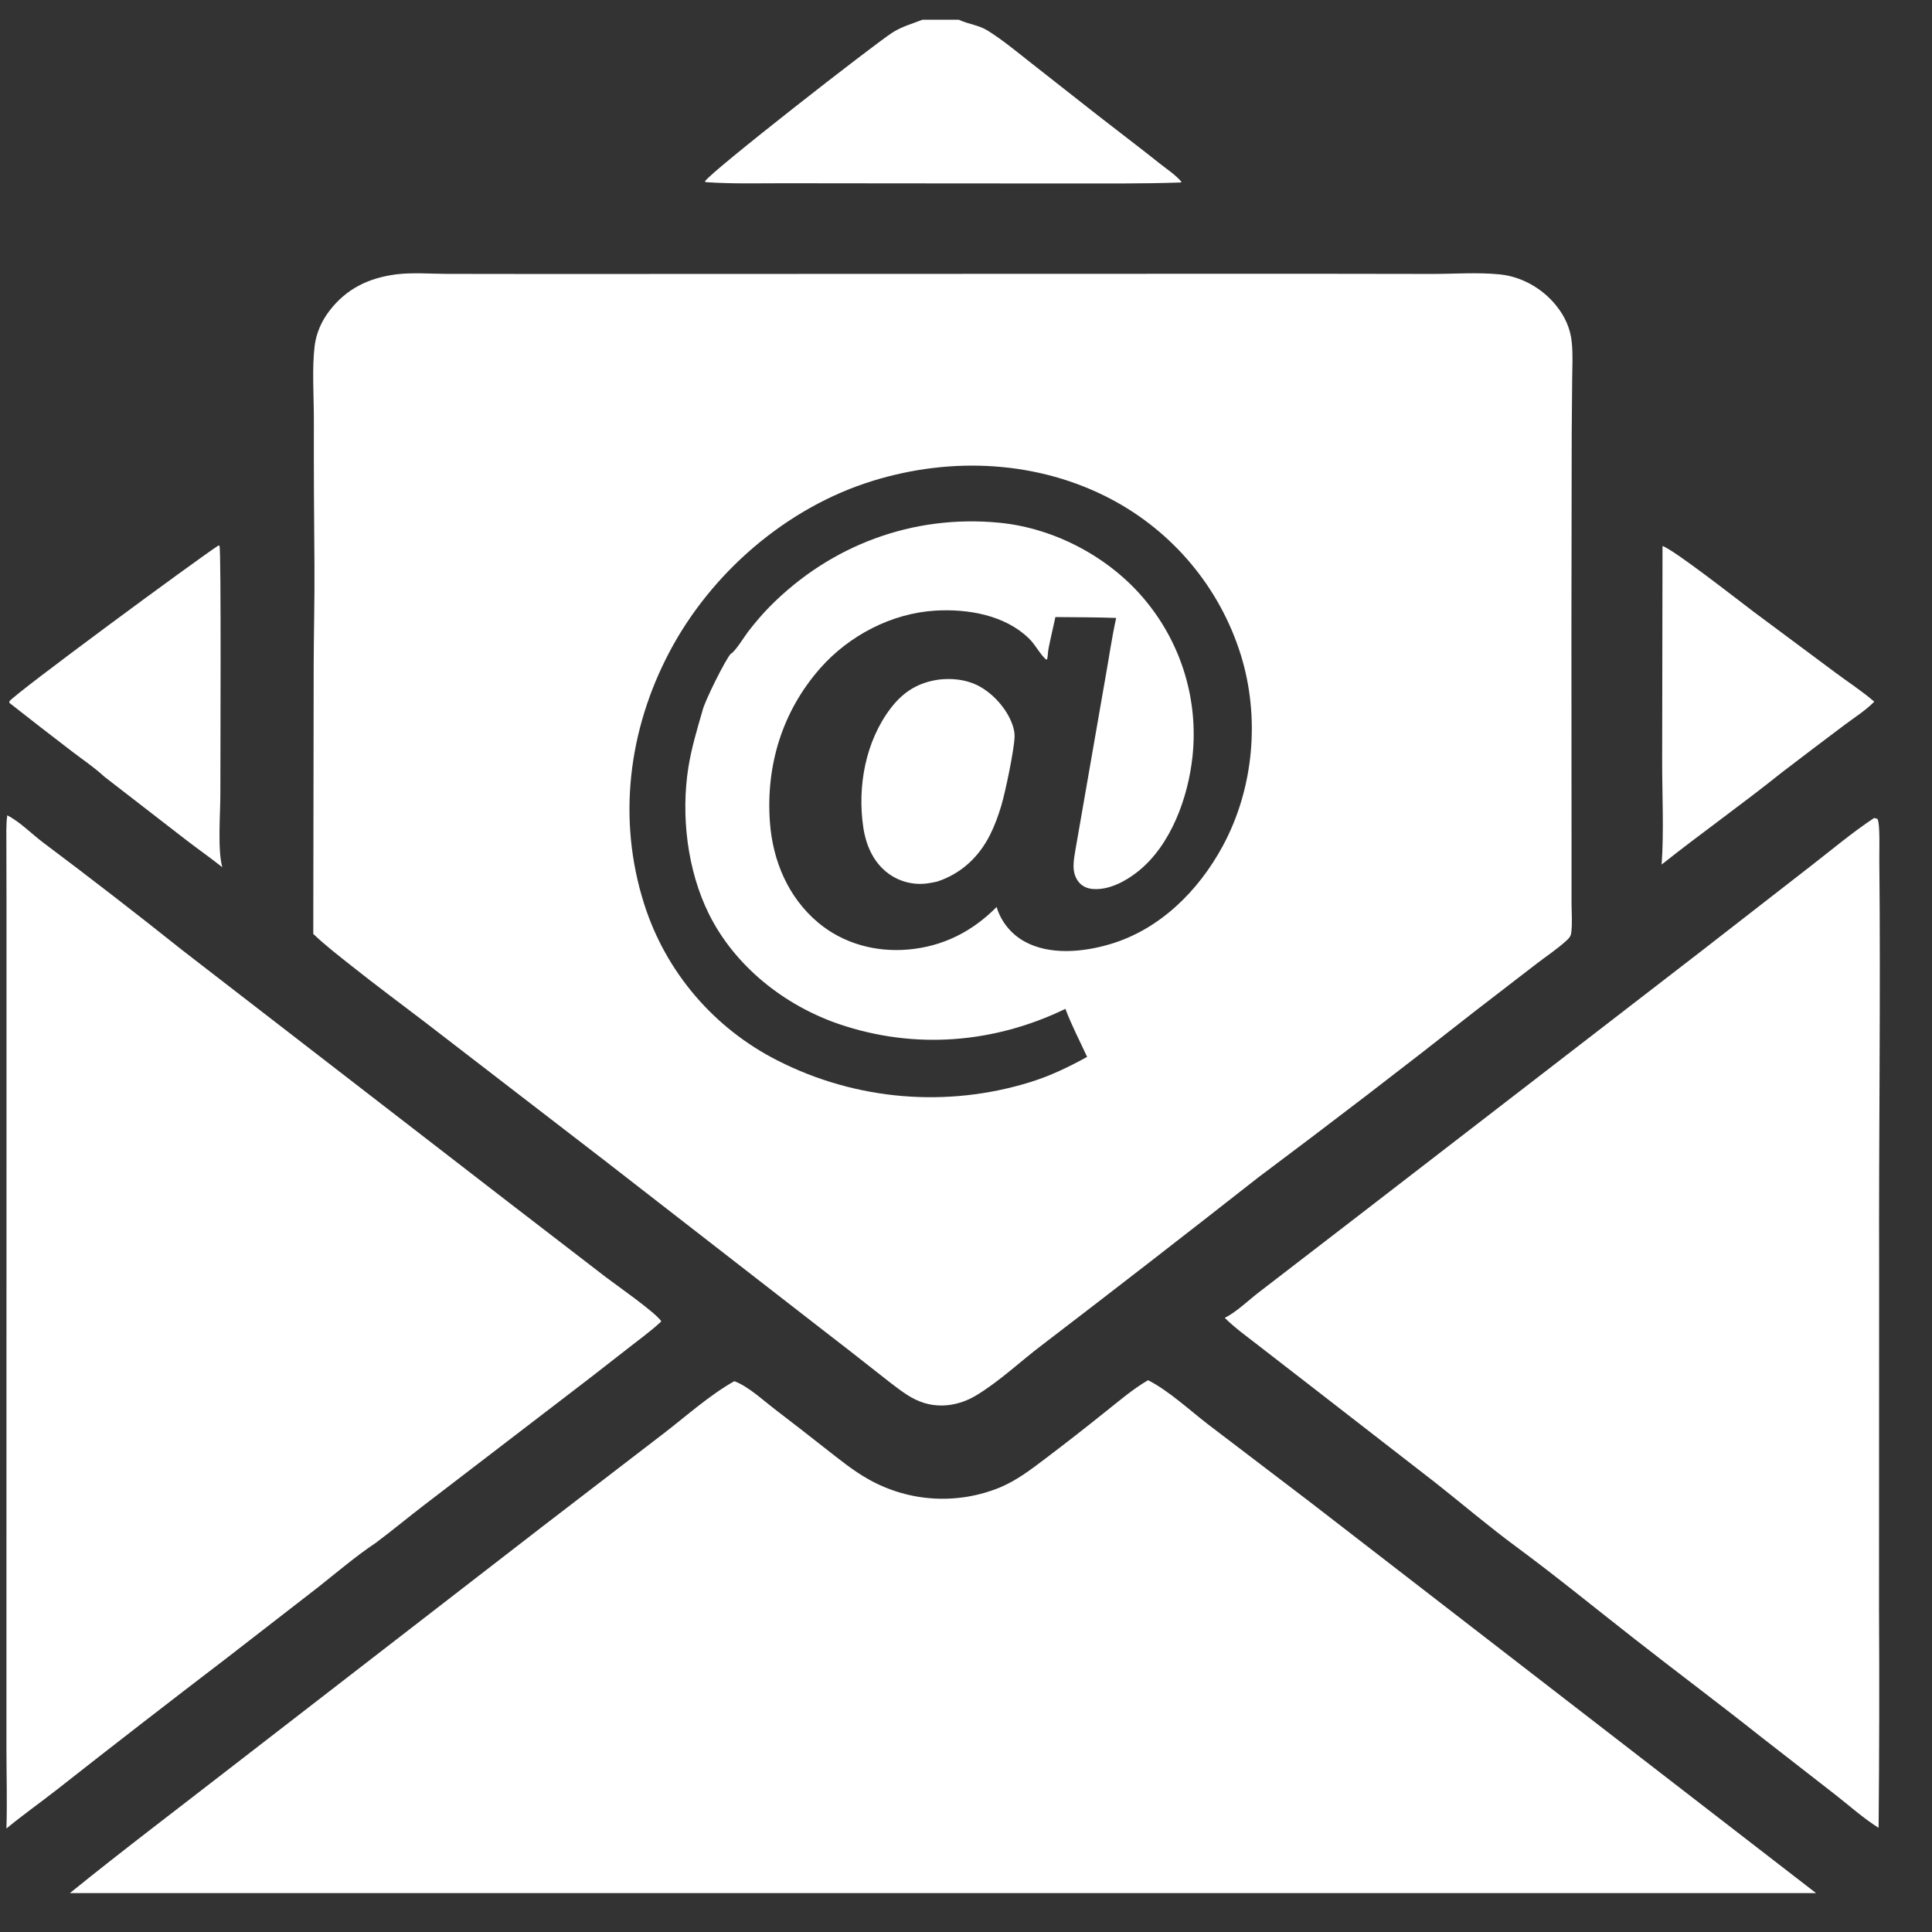 <svg width="33" height="33" viewBox="0 0 33 33" fill="none" xmlns="http://www.w3.org/2000/svg">
<rect x="0" y="0" width="33" height="33" fill="#333333" stroke="none"/>
<g clip-path="url(#clip0_2501_305)">
<path d="M28.397 9.326C28.601 9.396 29.696 10.256 29.958 10.453L31.356 11.493C31.574 11.656 31.809 11.807 32.014 11.985C31.87 12.133 31.671 12.258 31.505 12.383C31.147 12.652 30.79 12.922 30.435 13.194C29.763 13.733 29.057 14.231 28.382 14.767C28.422 14.207 28.391 13.582 28.391 13.015L28.397 9.327L28.397 9.326Z" fill="white"/>
<path d="M3.732 9.317L3.749 9.323C3.781 9.382 3.763 13.145 3.764 13.567C3.764 13.9 3.714 14.515 3.797 14.813C3.597 14.654 3.387 14.507 3.184 14.351L1.778 13.263C1.611 13.107 1.41 12.974 1.227 12.833C0.87 12.56 0.516 12.285 0.162 12.007L0.16 11.98C0.237 11.858 3.388 9.538 3.732 9.317Z" fill="white"/>
<path d="M15.757 0.337H16.377C16.541 0.415 16.712 0.424 16.874 0.525C17.14 0.692 17.383 0.897 17.63 1.09L18.763 1.98C19.109 2.25 19.459 2.514 19.802 2.787C19.925 2.886 20.078 2.984 20.18 3.105L20.167 3.117C19.512 3.14 18.852 3.133 18.197 3.134L15.32 3.132L13.381 3.13C12.948 3.13 12.503 3.142 12.071 3.112C12.046 3.11 12.056 3.115 12.041 3.098C12.136 2.935 14.938 0.75 15.247 0.554C15.405 0.454 15.584 0.404 15.757 0.337Z" fill="white"/>
<path d="M32.008 13.972C32.027 13.975 32.049 13.982 32.067 13.986C32.117 14.062 32.098 14.549 32.1 14.674C32.124 17.012 32.09 19.352 32.097 21.69L32.095 27.446C32.102 28.705 32.1 29.963 32.088 31.221C31.825 31.056 31.583 30.837 31.337 30.646L30.073 29.662C29.361 29.097 28.634 28.554 27.919 27.994C27.249 27.47 26.588 26.929 25.904 26.424C25.429 26.074 24.976 25.687 24.513 25.322L22.577 23.82L21.494 22.981C21.3 22.83 21.094 22.683 20.92 22.51C21.122 22.41 21.332 22.202 21.517 22.062L23.197 20.769L29.01 16.284L30.936 14.787C31.288 14.514 31.639 14.218 32.011 13.972L32.008 13.972Z" fill="white"/>
<path d="M0.125 13.927C0.339 14.035 0.545 14.248 0.739 14.393C1.539 14.993 2.329 15.604 3.11 16.227L8.687 20.536L10.354 21.819C10.523 21.948 11.204 22.422 11.296 22.57C11.119 22.737 10.913 22.883 10.722 23.034C10.32 23.35 9.915 23.663 9.508 23.973L7.253 25.701C6.973 25.916 6.702 26.141 6.419 26.353C6.076 26.581 5.752 26.86 5.428 27.115L3.907 28.294C2.922 29.047 1.942 29.805 0.967 30.572C0.684 30.794 0.386 31.003 0.11 31.232C0.124 30.776 0.11 30.314 0.11 29.857V27.047L0.111 18.636V15.433L0.109 14.434C0.11 14.267 0.101 14.092 0.124 13.927L0.125 13.927Z" fill="white"/>
<path d="M19.612 23.576C19.96 23.753 20.318 24.085 20.63 24.326L22.367 25.649L31.02 32.336H1.193C2.113 31.591 3.06 30.877 3.994 30.151L9.249 26.087L11.343 24.479C11.729 24.182 12.118 23.831 12.542 23.592C12.547 23.594 12.552 23.596 12.557 23.597C12.79 23.689 13.027 23.912 13.226 24.064C13.516 24.285 13.803 24.509 14.089 24.734C14.331 24.922 14.57 25.12 14.839 25.27C15.526 25.656 16.355 25.706 17.084 25.405C17.371 25.284 17.611 25.099 17.857 24.913C18.198 24.655 18.535 24.392 18.869 24.124C19.107 23.936 19.348 23.726 19.612 23.574V23.576Z" fill="white"/>
<path d="M6.77 4.686C7.046 4.652 7.353 4.677 7.631 4.678L9.3 4.68L15.127 4.678L22.302 4.676L24.464 4.679C24.842 4.679 25.243 4.649 25.618 4.687C25.991 4.724 26.345 4.927 26.578 5.216C26.729 5.402 26.824 5.61 26.847 5.848C26.868 6.055 26.856 6.267 26.854 6.473L26.846 7.41L26.841 10.762L26.843 14.457V15.433C26.844 15.595 26.859 15.778 26.837 15.938C26.828 16.002 26.79 16.036 26.743 16.078C26.589 16.217 26.41 16.335 26.245 16.462L25.196 17.27C23.974 18.232 22.739 19.178 21.494 20.11C20.271 21.07 19.043 22.022 17.808 22.967C17.431 23.251 17.073 23.595 16.668 23.838C16.499 23.939 16.299 24.003 16.101 24.007C15.876 24.012 15.681 23.946 15.494 23.825C15.307 23.703 15.133 23.557 14.956 23.42C14.657 23.183 14.356 22.95 14.054 22.717L10.298 19.8L7.252 17.454C6.832 17.134 6.408 16.819 5.994 16.49C5.776 16.317 5.552 16.144 5.351 15.952L5.358 11.342C5.36 10.783 5.375 10.223 5.371 9.663C5.363 8.828 5.359 7.993 5.361 7.158C5.361 6.767 5.328 6.287 5.374 5.911C5.401 5.693 5.49 5.488 5.624 5.313C5.916 4.93 6.296 4.748 6.768 4.686H6.77ZM18.569 18.053C18.445 17.783 18.302 17.51 18.198 17.232C16.979 17.822 15.625 17.931 14.337 17.494C13.396 17.174 12.549 16.501 12.107 15.608C11.738 14.862 11.629 13.925 11.758 13.107C11.811 12.777 11.906 12.46 11.999 12.139C12.027 11.997 12.388 11.27 12.481 11.168C12.486 11.166 12.49 11.164 12.494 11.161C12.576 11.102 12.716 10.869 12.787 10.778C12.9 10.633 13.016 10.495 13.145 10.364C14.183 9.313 15.593 8.784 17.073 8.929C18.023 9.022 18.966 9.527 19.569 10.262C20.183 11.006 20.471 11.963 20.369 12.919C20.296 13.614 20.004 14.434 19.438 14.885C19.229 15.052 18.939 15.209 18.661 15.184C18.565 15.175 18.479 15.136 18.42 15.059C18.294 14.895 18.341 14.687 18.372 14.5L18.872 11.628C18.937 11.272 18.987 10.909 19.065 10.555C18.719 10.542 18.373 10.544 18.027 10.54C17.989 10.717 17.946 10.895 17.911 11.072C17.899 11.134 17.899 11.197 17.887 11.258L17.869 11.267C17.764 11.175 17.686 11.013 17.573 10.903C17.16 10.504 16.531 10.397 15.975 10.43C15.227 10.475 14.501 10.857 14.01 11.414C13.36 12.152 13.079 13.078 13.151 14.05C13.2 14.702 13.46 15.324 13.969 15.754C14.396 16.115 14.952 16.267 15.508 16.219C16.107 16.167 16.604 15.914 17.023 15.492C17.098 15.743 17.27 15.954 17.5 16.082C17.931 16.319 18.497 16.263 18.951 16.13C19.811 15.879 20.474 15.214 20.888 14.446C21.418 13.463 21.524 12.253 21.195 11.189C20.839 10.045 20.042 9.087 18.977 8.525C17.723 7.865 16.25 7.798 14.908 8.213C13.431 8.668 12.145 9.788 11.433 11.139C10.732 12.471 10.543 13.994 11.002 15.438C11.37 16.602 12.196 17.568 13.292 18.12C14.626 18.796 16.173 18.926 17.602 18.482C17.945 18.375 18.255 18.225 18.568 18.053H18.569Z" fill="white"/>
<path d="M16.044 11.607C16.257 11.583 16.485 11.606 16.68 11.698C16.946 11.824 17.199 12.103 17.294 12.381C17.317 12.447 17.331 12.51 17.33 12.58C17.323 12.812 17.171 13.535 17.1 13.771C17.049 13.939 16.988 14.107 16.908 14.265C16.717 14.642 16.412 14.926 16.007 15.058C15.957 15.07 15.906 15.079 15.855 15.087C15.614 15.124 15.367 15.063 15.171 14.918C14.916 14.729 14.79 14.434 14.745 14.128C14.643 13.432 14.783 12.66 15.217 12.093C15.434 11.811 15.69 11.655 16.044 11.607L16.044 11.607Z" fill="white"/>
</g>
<defs>
<clipPath id="clip0_2501_305">
<rect width="32" height="32" fill="white" transform="translate(0.109 0.337)"/>
</clipPath>
</defs>
</svg>

